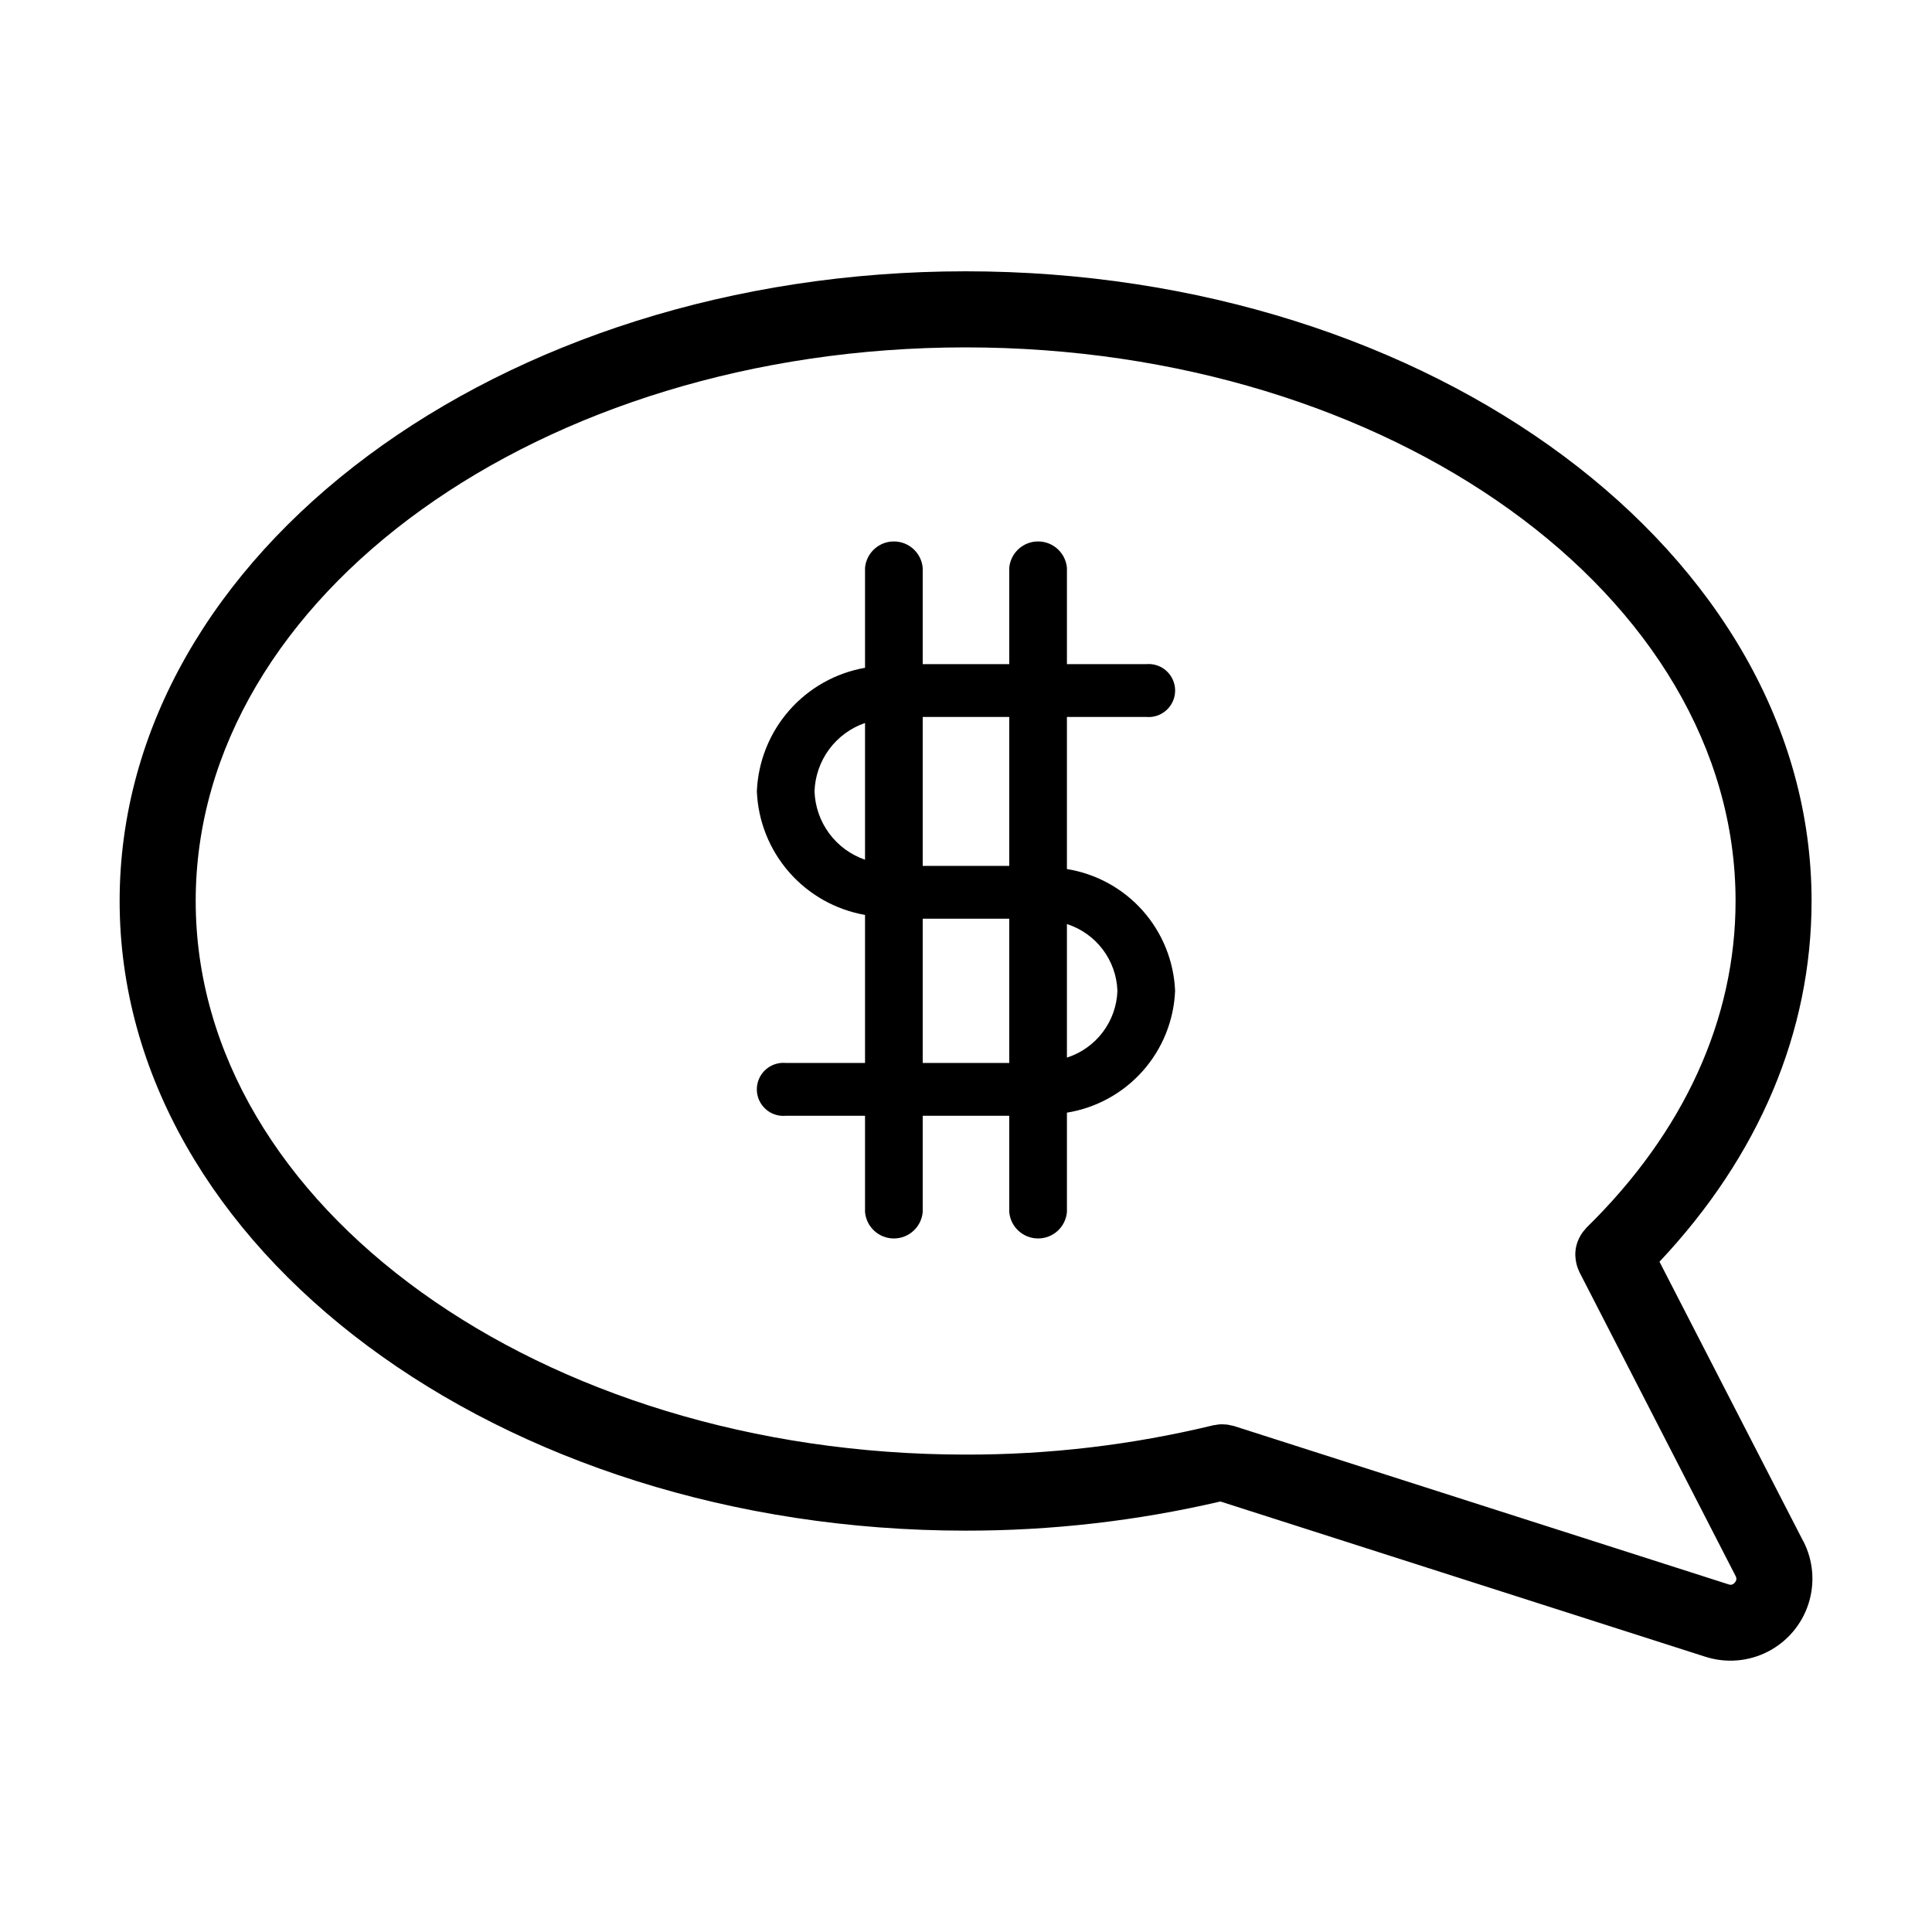 <?xml version="1.0" encoding="UTF-8"?>
<!-- The Best Svg Icon site in the world: iconSvg.co, Visit us! https://iconsvg.co -->
<svg fill="#000000" width="800px" height="800px" version="1.1" viewBox="144 144 512 512" xmlns="http://www.w3.org/2000/svg">
 <g>
  <path d="m621.87 552.43-38.09-74.059c26.406-28.059 40.305-60.961 40.305-95.613 0-92.012-100.57-166.86-224.2-166.86s-224.18 74.867-224.18 166.88c0 92.008 100.57 166.86 224.2 166.86 22.727 0.023 45.379-2.57 67.512-7.727l128.54 41.152v-0.004c5.484 1.758 11.445 1.266 16.57-1.371 5.121-2.637 8.988-7.199 10.746-12.684 1.758-5.488 1.266-11.445-1.371-16.57zm-18.137 10.965c-0.375 0.531-1.066 0.727-1.664 0.473l-131.09-41.969c-0.246-0.074-0.504-0.098-0.746-0.156-0.324-0.086-0.648-0.156-0.977-0.207-0.363-0.043-0.727-0.066-1.09-0.07h-0.871c-0.398 0.035-0.797 0.09-1.191 0.168-0.203 0.035-0.398 0.035-0.598 0.086-21.48 5.207-43.504 7.812-65.605 7.762-112.51 0-204.04-65.812-204.04-146.71s91.531-146.71 204.04-146.71c112.51 0 204.04 65.812 204.04 146.71 0 31.32-13.652 61.254-39.492 86.559-0.109 0.109-0.188 0.238-0.293 0.348v0.004c-0.254 0.273-0.492 0.559-0.719 0.855-0.18 0.246-0.352 0.504-0.504 0.75s-0.332 0.59-0.48 0.891c-0.145 0.301-0.266 0.586-0.379 0.883-0.109 0.297-0.207 0.613-0.289 0.926-0.082 0.312-0.152 0.613-0.203 0.934h0.008c-0.051 0.328-0.086 0.652-0.105 0.984 0 0.312-0.031 0.625 0 0.938 0.012 0.328 0.039 0.656 0.086 0.98 0.039 0.328 0.098 0.652 0.172 0.973 0.07 0.301 0.156 0.598 0.25 0.898 0.098 0.297 0.25 0.684 0.402 1.008 0.066 0.141 0.098 0.289 0.172 0.43l41.375 80.516c0.344 0.559 0.262 1.281-0.203 1.75z"/>
  <path d="m447.77 334c1.965 0.176 3.914-0.484 5.367-1.816 1.457-1.332 2.285-3.211 2.285-5.184s-0.828-3.856-2.285-5.188c-1.453-1.332-3.402-1.988-5.367-1.812h-21.023v-25.52c-0.352-3.957-3.668-6.992-7.641-6.992-3.977 0-7.293 3.035-7.644 6.992v25.52h-22.934v-25.52c-0.352-3.957-3.668-6.992-7.641-6.992-3.977 0-7.293 3.035-7.644 6.992v26.492c-7.797 1.367-14.895 5.359-20.109 11.316-5.215 5.957-8.234 13.52-8.559 21.43 0.324 7.91 3.344 15.473 8.559 21.43 5.215 5.957 12.312 9.949 20.109 11.316v39.227h-21.023c-1.965-0.172-3.914 0.484-5.367 1.816-1.457 1.332-2.285 3.215-2.285 5.184 0 1.973 0.828 3.856 2.285 5.188 1.453 1.332 3.402 1.988 5.367 1.816h21.023v25.52-0.004c0.352 3.961 3.668 6.992 7.644 6.992 3.973 0 7.289-3.031 7.641-6.992v-25.516h22.934v25.52-0.004c0.352 3.961 3.668 6.992 7.644 6.992 3.973 0 7.289-3.031 7.641-6.992v-26.348c7.769-1.254 14.863-5.152 20.09-11.035 5.223-5.883 8.254-13.391 8.578-21.25-0.328-7.859-3.359-15.363-8.582-21.246-5.227-5.879-12.32-9.777-20.086-11.027v-40.305zm-87.91 19.734c0.129-4.023 1.48-7.914 3.867-11.152 2.391-3.238 5.711-5.676 9.516-6.984v36.234c-3.801-1.309-7.113-3.738-9.504-6.973-2.387-3.231-3.738-7.109-3.879-11.125zm28.668 71.957v-38.223h22.934v38.223zm51.602-19.113c-0.137 3.969-1.496 7.797-3.891 10.965-2.394 3.168-5.711 5.519-9.492 6.734v-35.395c3.781 1.215 7.094 3.566 9.488 6.731 2.398 3.168 3.754 6.996 3.894 10.965zm-28.668-33.109h-22.934v-39.469h22.934z"/>
 </g>
</svg>